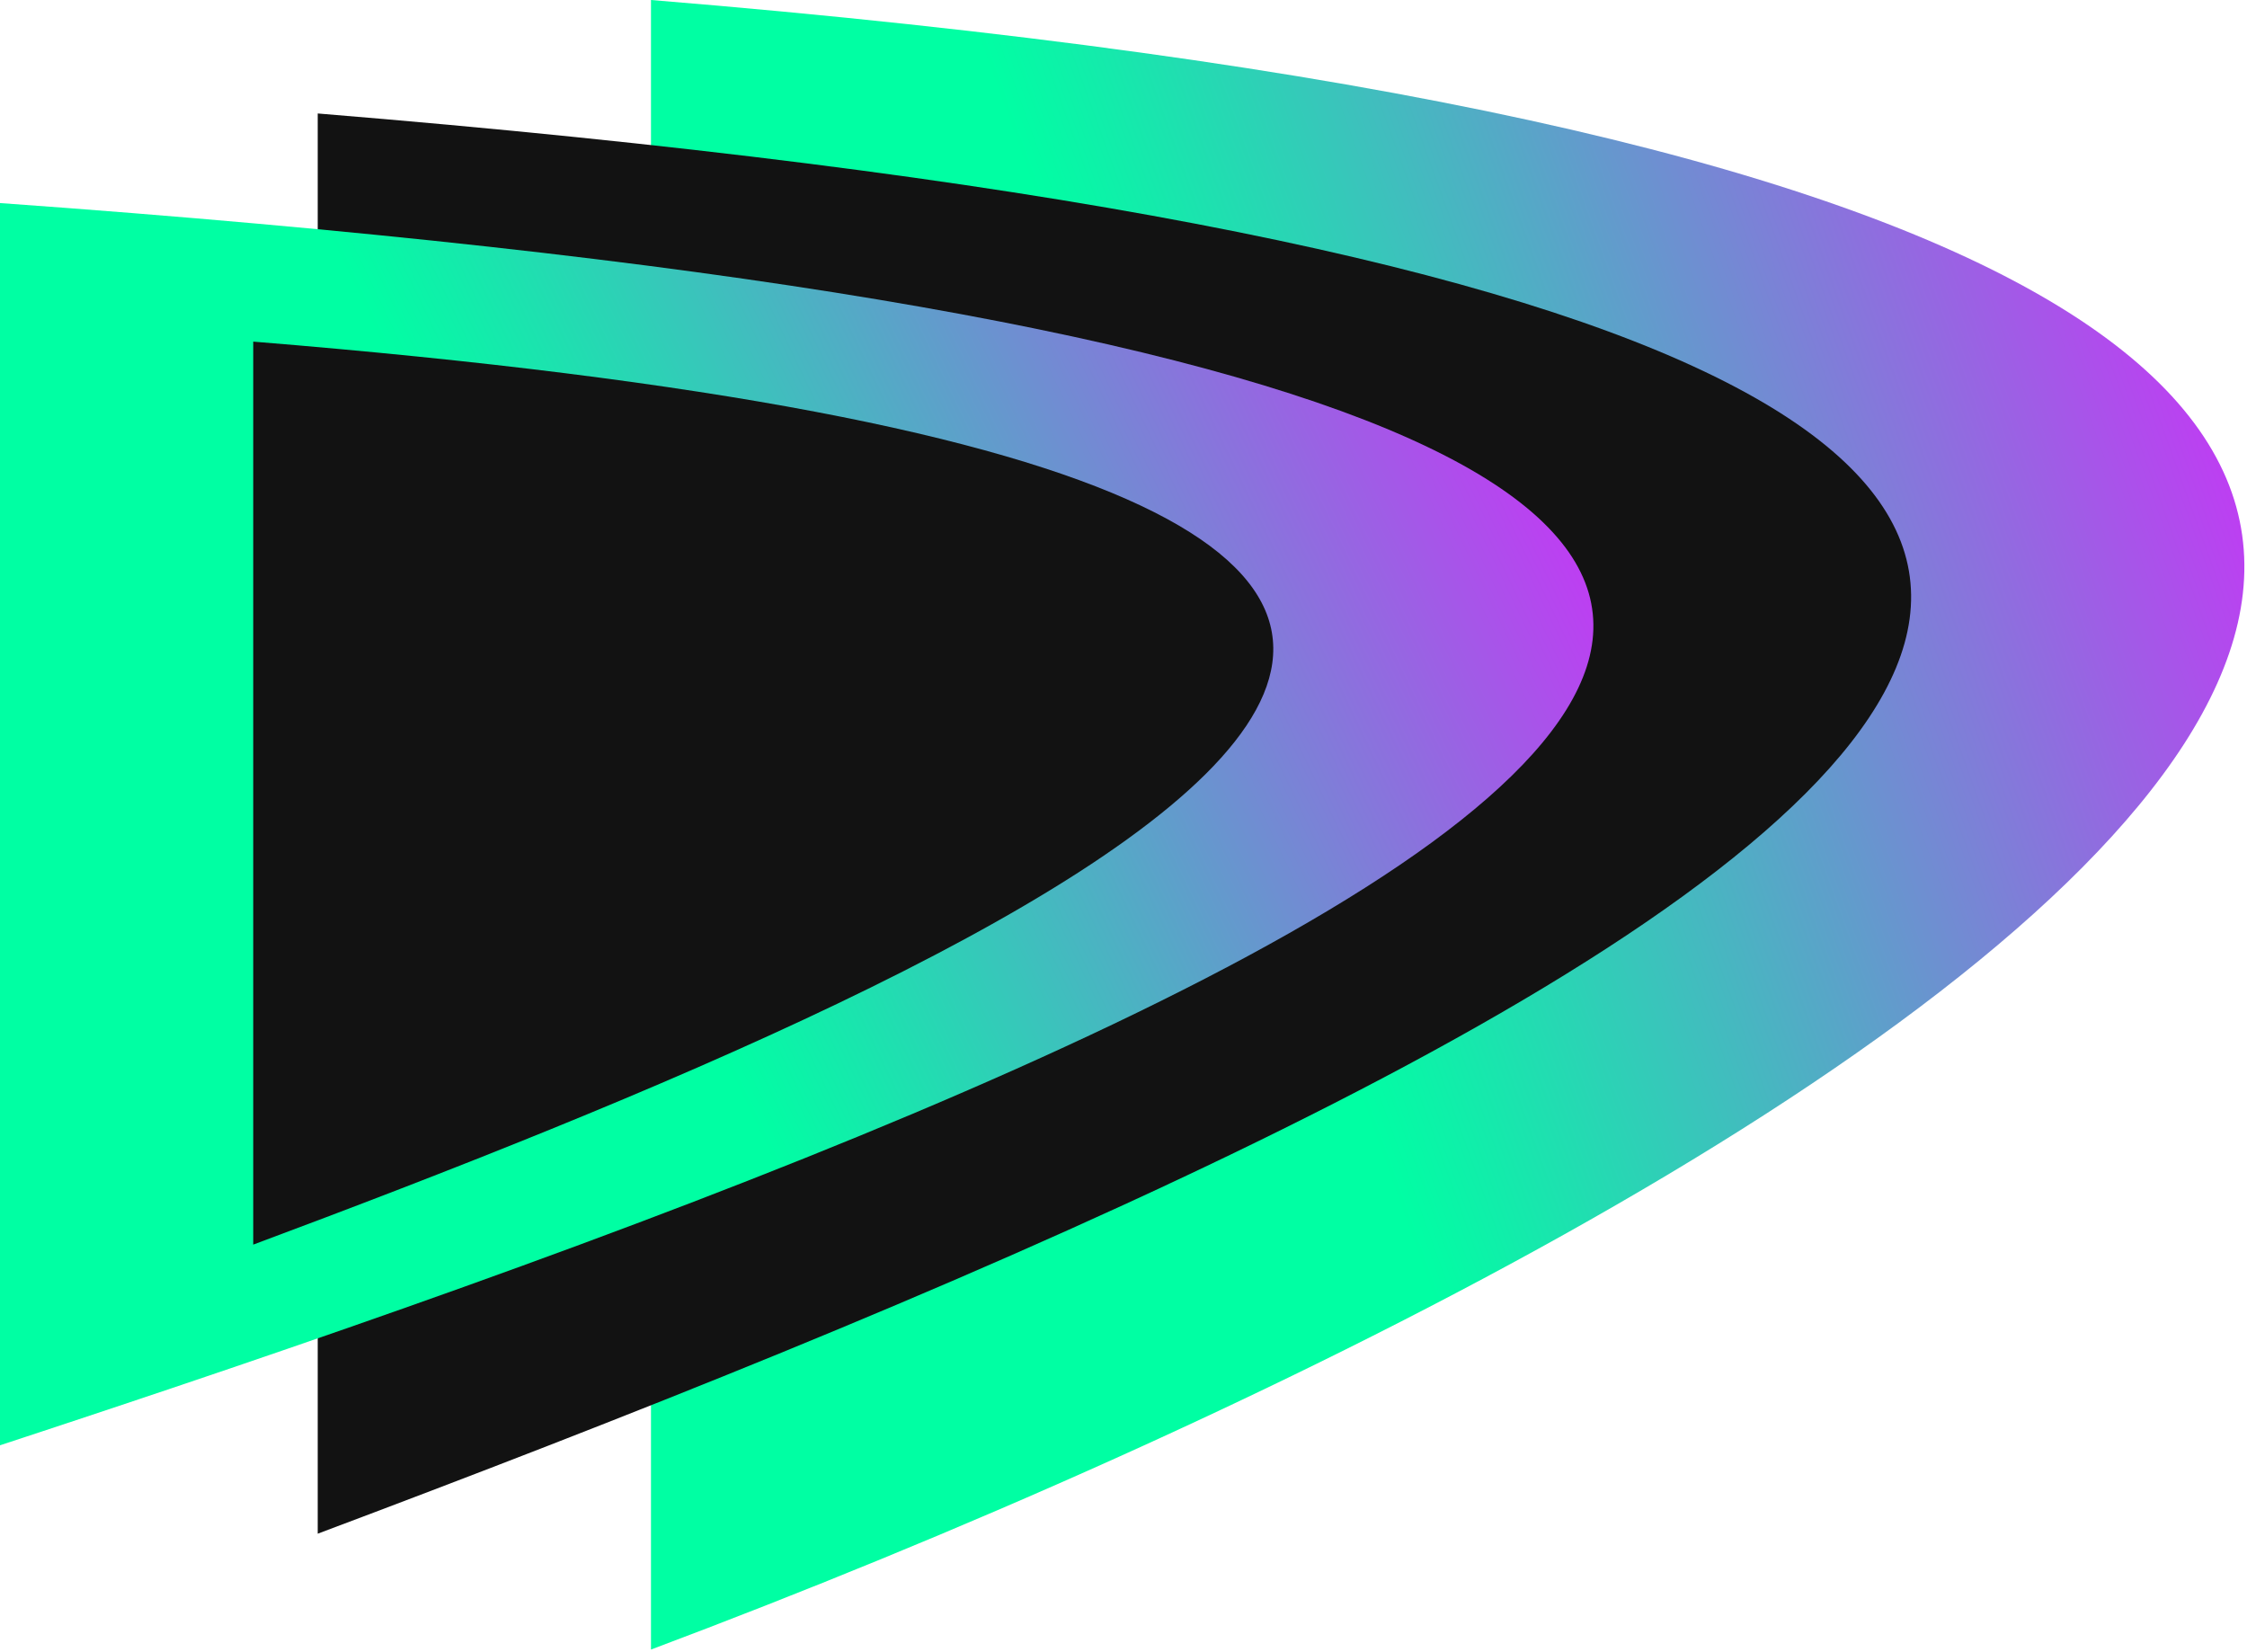 <svg width="782" height="575" viewBox="0 0 782 575" fill="none" xmlns="http://www.w3.org/2000/svg">
<path d="M226.554 574.075C645.02 416.942 1230.87 82.141 226.554 -0L226.554 574.075Z" fill="url(#paint0_linear_2007_966)"/>
<path d="M110.575 533.752C529.042 376.62 1114.89 121.632 110.575 39.491L110.575 533.752Z" fill="#121212"/>
<path d="M0 502.991C418.467 365.549 1004.32 142.516 -3.77949e-05 70.668L0 502.991Z" fill="url(#paint1_linear_2007_966)"/>
<path d="M88.127 433.154C356.022 333.244 731.073 171.116 88.127 118.888L88.127 433.154Z" fill="#121212"/>
<defs>
<linearGradient id="paint0_linear_2007_966" x1="406.191" y1="1206.99" x2="1671.52" y2="750.527" gradientUnits="userSpaceOnUse">
<stop offset="0.255" stop-color="#00FFA3"/>
<stop offset="0.565" stop-color="#DC1FFF"/>
</linearGradient>
<linearGradient id="paint1_linear_2007_966" x1="179.637" y1="979.627" x2="1342.74" y2="422.464" gradientUnits="userSpaceOnUse">
<stop offset="0.255" stop-color="#00FFA3"/>
<stop offset="0.565" stop-color="#DC1FFF"/>
</linearGradient>
</defs>
</svg>
